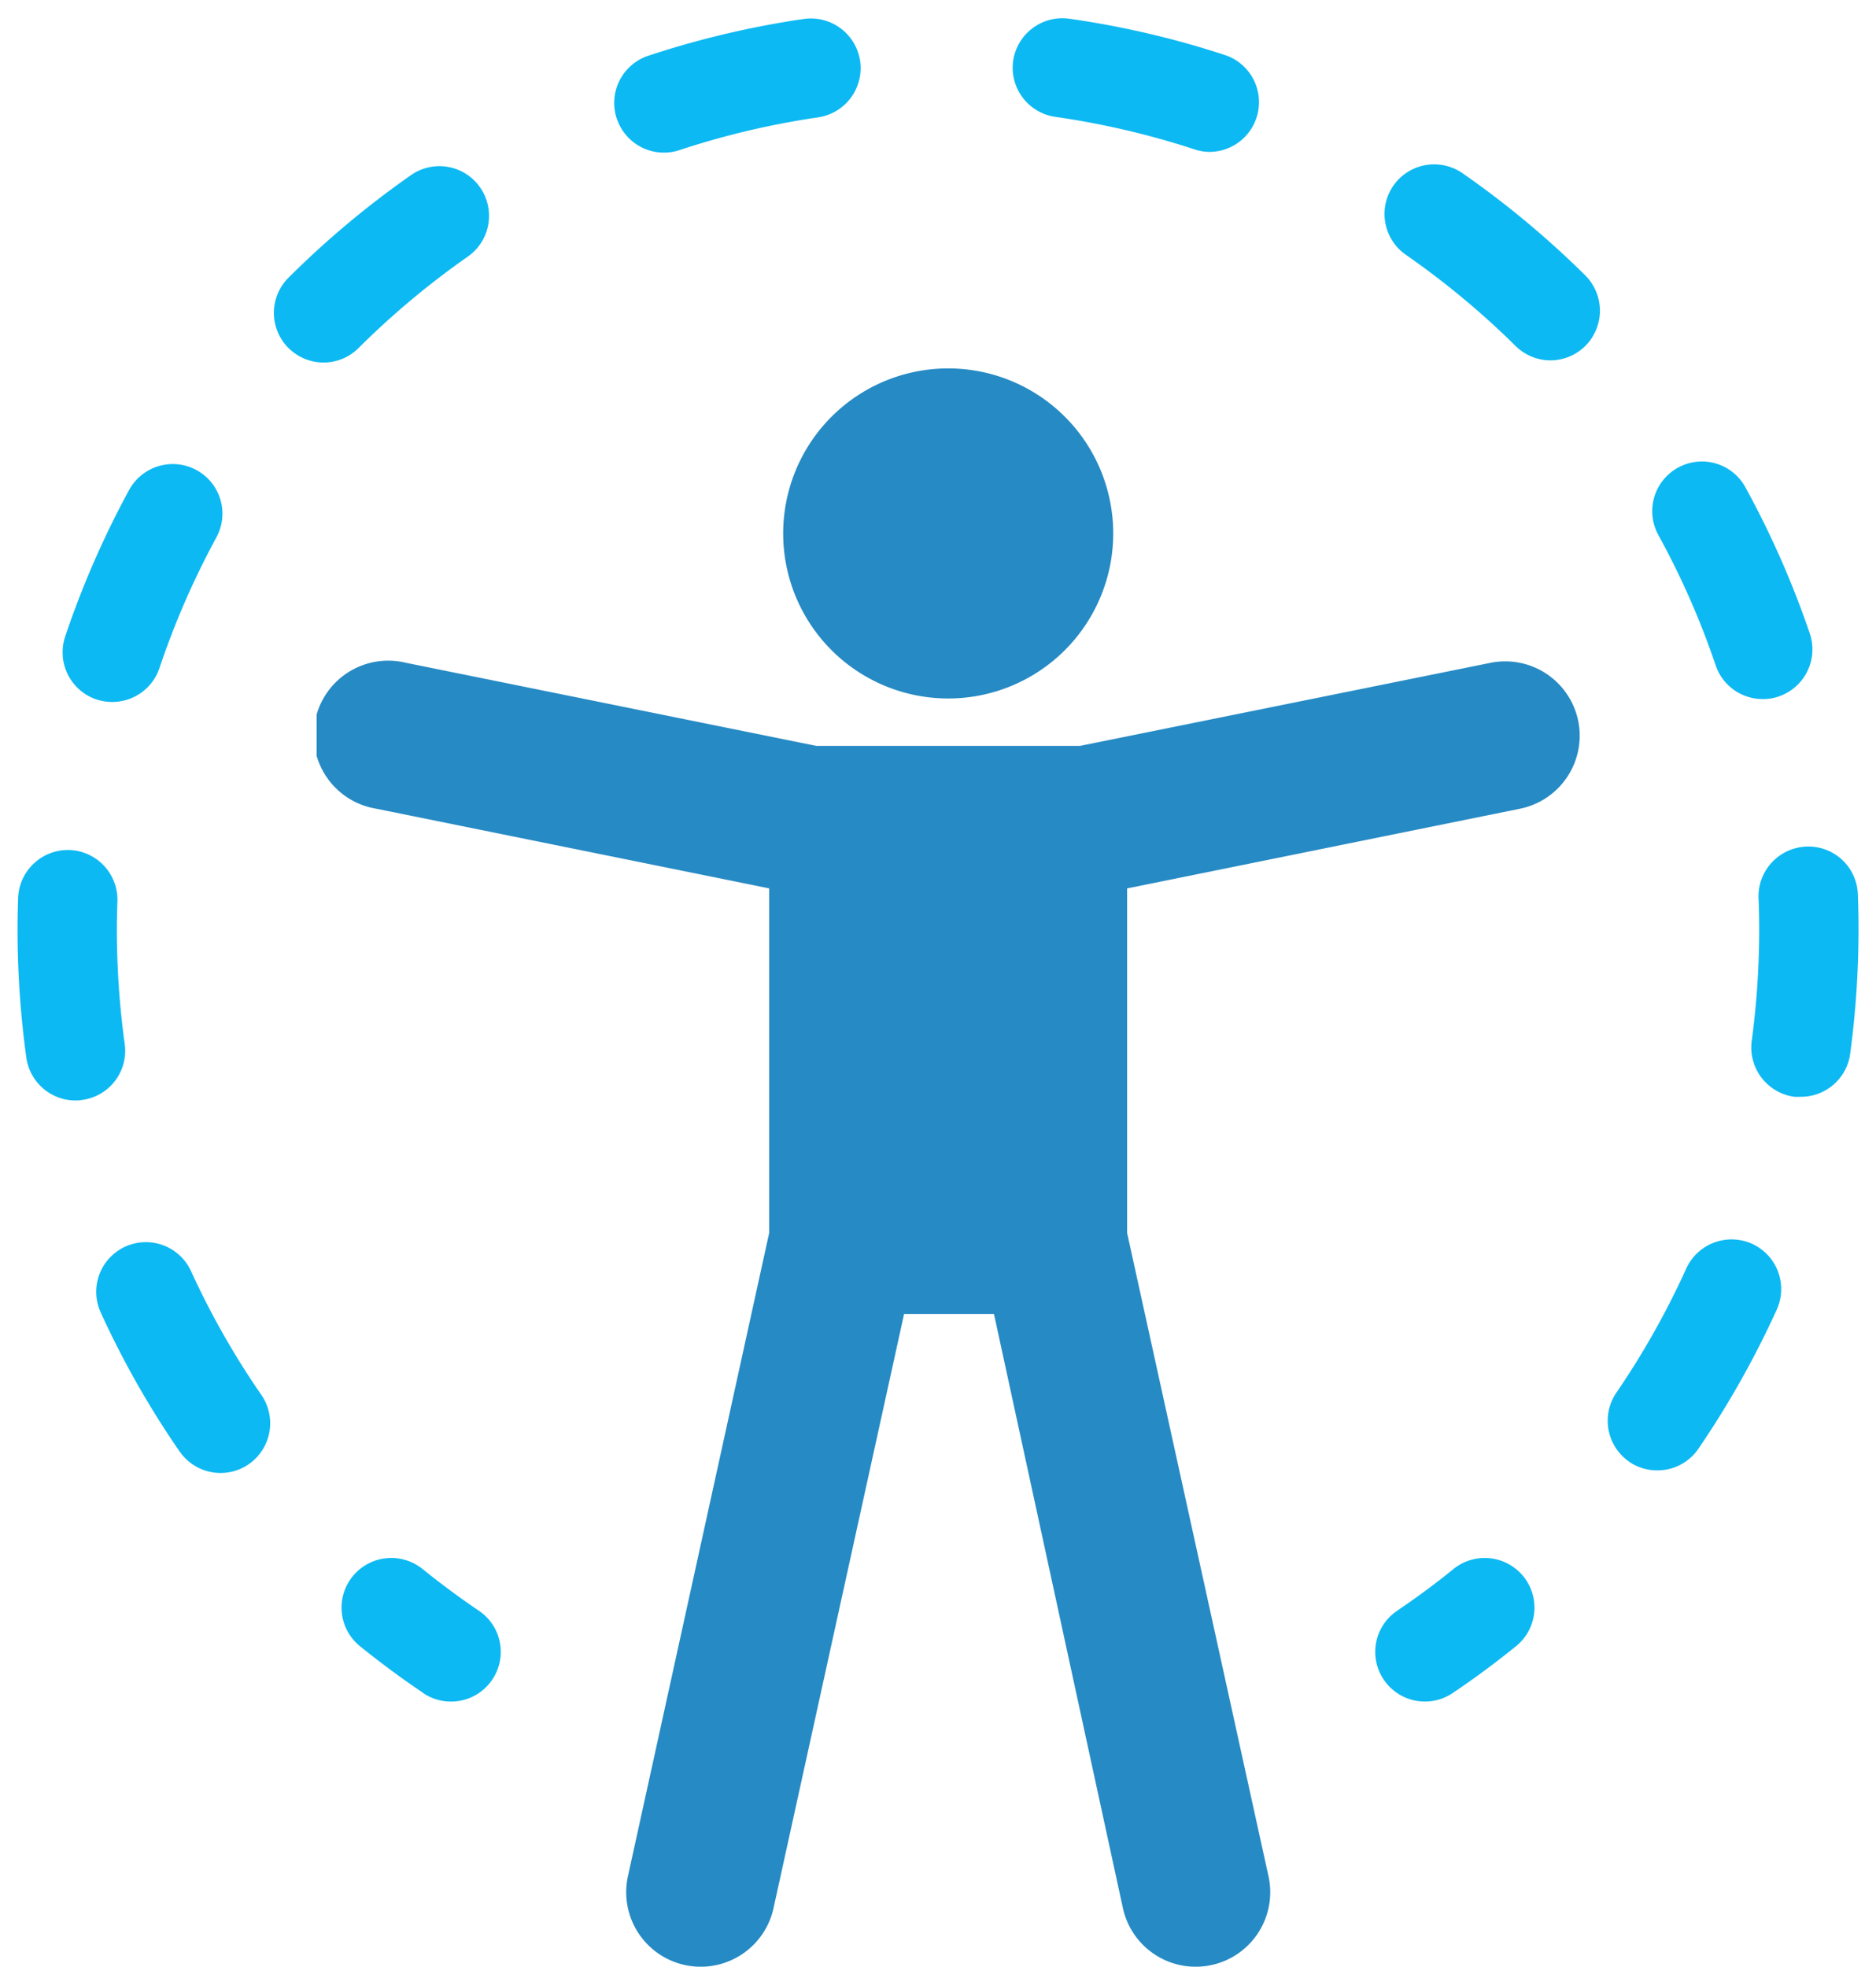 <svg xmlns="http://www.w3.org/2000/svg" xmlns:xlink="http://www.w3.org/1999/xlink" width="53.534" height="56.117" viewBox="0 0 53.534 56.117">
  <defs>
    <clipPath id="clip-path">
      <rect id="長方形_12886" data-name="長方形 12886" width="36.045" height="45.605" transform="translate(0 0)" fill="#268ac4"/>
    </clipPath>
  </defs>
  <g id="numbers_ico10" transform="translate(-665.964 -6960.488)">
    <g id="グループ_10834" data-name="グループ 10834" transform="translate(675 6971)">
      <g id="グループ_10833" data-name="グループ 10833" clip-path="url(#clip-path)">
        <path id="パス_7302" data-name="パス 7302" d="M22.731,4.708A4.709,4.709,0,1,1,18.023,0a4.708,4.708,0,0,1,4.708,4.708" fill="#268ac4"/>
        <path id="パス_7303" data-name="パス 7303" d="M36,10.057A2.126,2.126,0,0,0,33.5,8.4L21.788,10.77H14.257L2.549,8.4A2.126,2.126,0,1,0,1.7,12.563l11.214,2.274v9.828L8.883,43.023a2.126,2.126,0,1,0,4.154.912L16.763,26.98h2.565l3.68,16.955a2.126,2.126,0,0,0,4.154-.912L23.127,24.665V14.837l11.214-2.274A2.127,2.127,0,0,0,36,10.057" fill="#268ac4"/>
      </g>
    </g>
    <path id="合体_8" data-name="合体 8" d="M-12453.013,7509.414a1.414,1.414,0,0,1,.38-1.966c.555-.376,1.1-.777,1.611-1.194a1.421,1.421,0,0,1,1.993.213,1.415,1.415,0,0,1-.213,1.994c-.577.467-1.182.916-1.806,1.335a1.408,1.408,0,0,1-.79.241A1.41,1.41,0,0,1-12453.013,7509.414Zm-27.406.382c-.624-.42-1.229-.869-1.807-1.335a1.416,1.416,0,0,1-.213-1.994,1.422,1.422,0,0,1,1.994-.213c.514.417,1.057.818,1.611,1.194a1.413,1.413,0,0,1,.379,1.966,1.412,1.412,0,0,1-1.175.624A1.406,1.406,0,0,1-12480.419,7509.8Zm-6.957-6.894a25.907,25.907,0,0,1-2.251-3.966,1.417,1.417,0,0,1,.7-1.878,1.417,1.417,0,0,1,1.878.7,23.106,23.106,0,0,0,2.01,3.536,1.423,1.423,0,0,1-.364,1.972,1.418,1.418,0,0,1-.8.25A1.42,1.42,0,0,1-12487.376,7502.9Zm41.37.295a1.421,1.421,0,0,1-.37-1.972,23.327,23.327,0,0,0,1.994-3.542,1.422,1.422,0,0,1,1.878-.706,1.419,1.419,0,0,1,.705,1.878,26.455,26.455,0,0,1-2.238,3.972,1.408,1.408,0,0,1-1.169.614A1.419,1.419,0,0,1-12446.006,7503.2Zm-45.744-11.537a26.7,26.7,0,0,1-.25-3.643c0-.3.006-.608.016-.909a1.422,1.422,0,0,1,1.467-1.367,1.421,1.421,0,0,1,1.367,1.464c-.01.27-.016.539-.016.812a24.026,24.026,0,0,0,.223,3.254,1.413,1.413,0,0,1-1.207,1.6,1.427,1.427,0,0,1-.2.016A1.418,1.418,0,0,1-12491.75,7491.66Zm50.453,1.122a1.421,1.421,0,0,1-1.216-1.6,23.821,23.821,0,0,0,.213-3.169c0-.3-.007-.6-.019-.9a1.421,1.421,0,0,1,1.366-1.47,1.411,1.411,0,0,1,1.468,1.364c.013.333.019.668.019,1a26.733,26.733,0,0,1-.238,3.549,1.417,1.417,0,0,1-1.4,1.226A1.889,1.889,0,0,1-12441.3,7492.782Zm-48.449-11.336a1.42,1.42,0,0,1-.894-1.8,26.324,26.324,0,0,1,1.824-4.179,1.419,1.419,0,0,1,1.922-.567,1.415,1.415,0,0,1,.567,1.922,23.429,23.429,0,0,0-1.624,3.728,1.419,1.419,0,0,1-1.345.966A1.41,1.41,0,0,1-12489.746,7481.445Zm46.205-.972a23.111,23.111,0,0,0-1.637-3.722,1.415,1.415,0,0,1,.561-1.921,1.413,1.413,0,0,1,1.922.558,26.422,26.422,0,0,1,1.838,4.17,1.419,1.419,0,0,1-.885,1.8,1.359,1.359,0,0,1-.457.075A1.416,1.416,0,0,1-12443.541,7480.474Zm-40.734-9.063a1.417,1.417,0,0,1,.006-2,26.329,26.329,0,0,1,3.493-2.925,1.415,1.415,0,0,1,1.975.348,1.419,1.419,0,0,1-.351,1.975,23.584,23.584,0,0,0-3.117,2.608,1.41,1.41,0,0,1-1,.414A1.418,1.418,0,0,1-12484.275,7471.41Zm35.021-.054a23.653,23.653,0,0,0-3.129-2.6,1.419,1.419,0,0,1-.357-1.972,1.42,1.42,0,0,1,1.976-.354,26.376,26.376,0,0,1,3.5,2.913,1.423,1.423,0,0,1,.01,2.006,1.42,1.42,0,0,1-1.007.42A1.416,1.416,0,0,1-12449.254,7471.356Zm-25.647-6.486a1.417,1.417,0,0,1,.9-1.793,26.149,26.149,0,0,1,4.437-1.05,1.422,1.422,0,0,1,1.608,1.2,1.421,1.421,0,0,1-1.2,1.608,23.439,23.439,0,0,0-3.956.934,1.376,1.376,0,0,1-.445.072A1.416,1.416,0,0,1-12474.9,7464.87Zm16.469.872a23.507,23.507,0,0,0-3.957-.922,1.417,1.417,0,0,1-1.2-1.6,1.42,1.42,0,0,1,1.6-1.2,25.993,25.993,0,0,1,4.439,1.035,1.415,1.415,0,0,1,.905,1.787,1.415,1.415,0,0,1-1.345.978A1.349,1.349,0,0,1-12458.433,7465.742Z" transform="translate(13158.465 -500.999)" fill="#0db9f2" stroke="rgba(0,0,0,0)" stroke-miterlimit="10" stroke-width="1"/>
  </g>
</svg>
